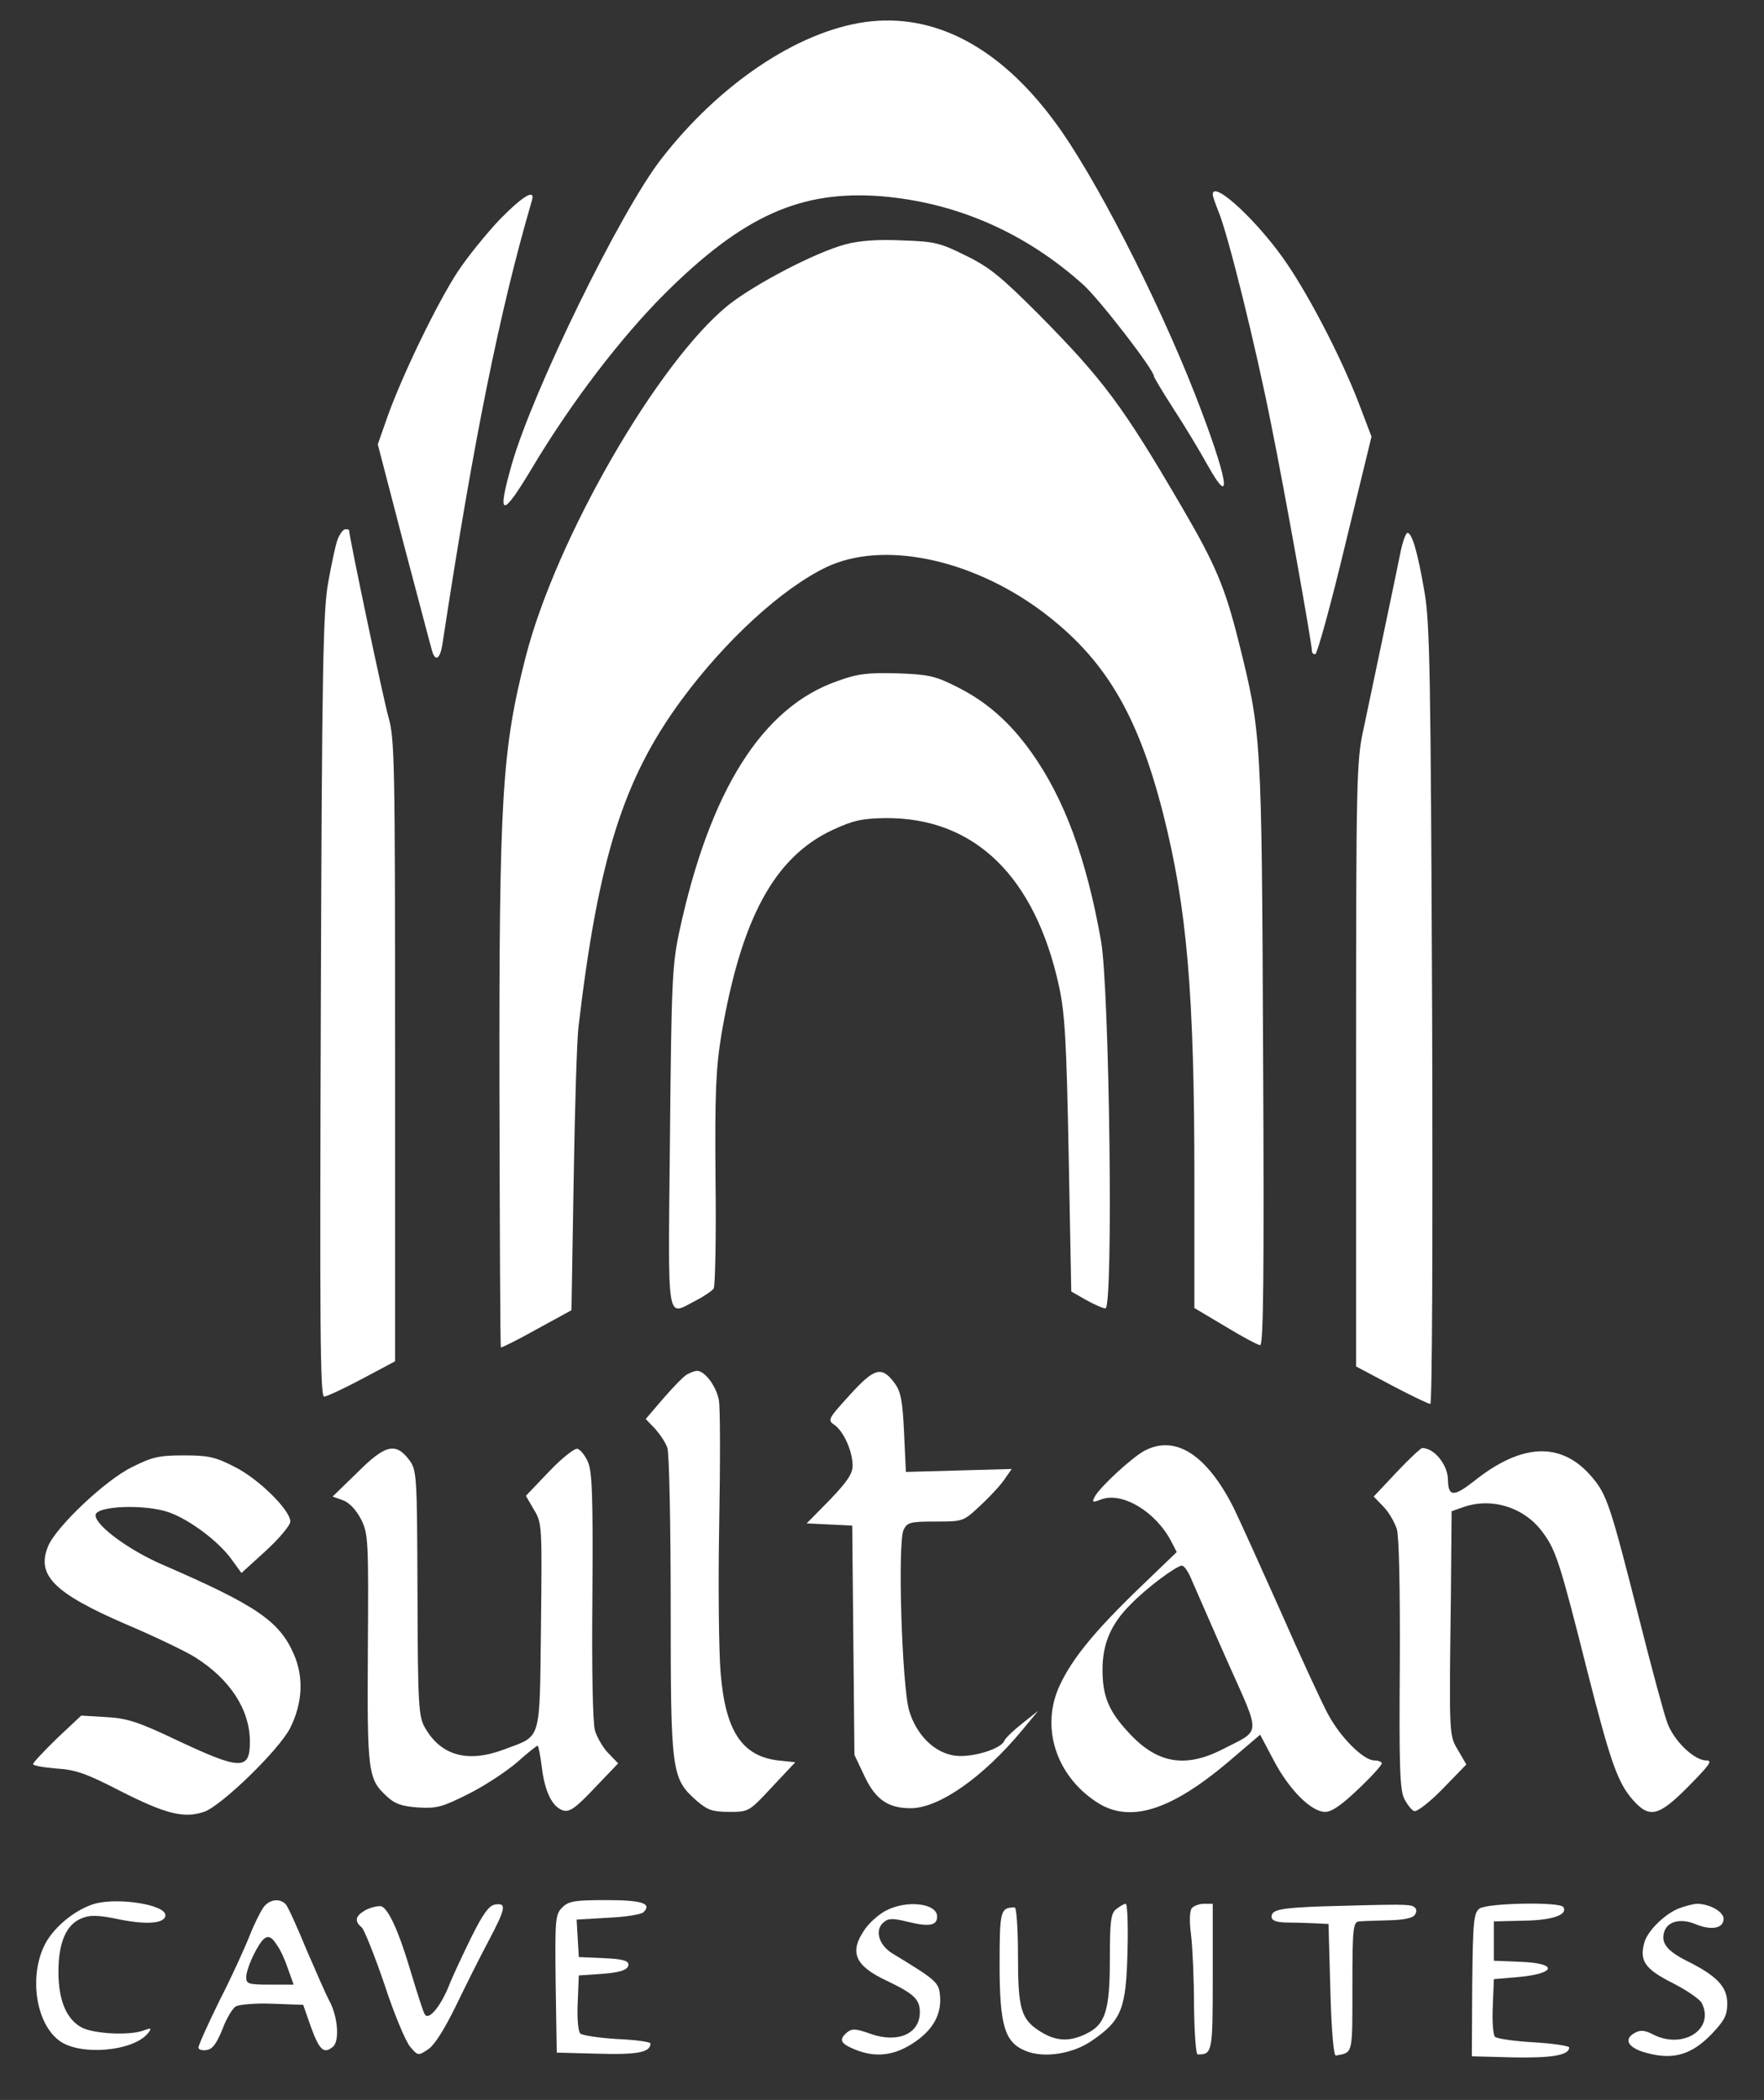 <svg width="520" height="619" viewBox="0 0 520 619" fill="none" xmlns="http://www.w3.org/2000/svg">
<rect x="0" y="0" width="520" height="619" fill="#333333" stroke="none"/>
<path d="M255.017 6.5C234.975 9.317 211.9 24.917 194.892 46.908C182.867 62.4 157.192 114.942 150.908 136.717C146.358 152.642 147.875 152.967 156.867 137.908C168.458 118.517 182.975 99.558 195.975 86.558C219.05 63.592 236.058 56.008 259.783 57.85C281.992 59.692 302.25 68.575 319.367 83.958C324.133 88.292 340.167 108.983 340.167 110.933C340.167 111.258 342.767 115.592 345.908 120.467C349.158 125.45 353.6 132.817 355.875 136.933C363.675 150.908 361.942 141.05 352.408 116.567C341.142 87.75 322.4 51.242 310.808 35.75C294.558 13.758 275.275 3.683 255.017 6.5Z" fill="white"/>
<path d="M357.5 57.308C357.5 57.85 358.258 60.017 359.125 62.183C361.942 68.792 370.175 102.05 374.725 125.125C378.625 144.3 386.75 189.8 386.75 191.967C386.75 192.508 387.183 192.833 387.725 192.833C388.267 192.833 392.275 178.425 396.5 160.767L404.3 128.7L400.292 118.192C395.2 105.192 386.533 88.4 379.708 78.217C371.583 65.975 357.5 52.758 357.5 57.308Z" fill="white"/>
<path d="M147.333 64.675C143.433 68.792 137.8 75.725 134.875 80.167C128.808 89.483 118.733 110.283 114.292 122.633L111.367 130.975L119.058 160.55C123.392 176.8 127.075 190.992 127.4 191.967C128.375 195.217 129.783 194.133 130.433 189.8C139.533 130 147.333 91.433 156.758 59.258C157.95 55.467 154.375 57.525 147.333 64.675Z" fill="white"/>
<path d="M249.167 72.042C240.283 74.425 222.517 83.742 214.717 89.917C193.917 106.708 163.8 158.925 154.917 193.808C147.983 221 147.117 235.192 147.225 321.1C147.333 362.808 147.442 397.042 147.658 397.15C147.767 397.367 152.533 394.983 158.167 391.842L168.458 386.208L169.108 347.75C169.433 326.625 170.083 306.367 170.517 302.792C176.367 253.067 183.733 229.667 200.85 206.375C213.85 188.717 230.533 173.442 243.642 167.158C260.108 159.358 285.892 164.558 306.8 179.942C325.433 193.808 335.292 210.058 342.875 239.85C349.917 267.692 352.083 292.825 352.083 347.425V385.558L361.183 390.975C366.167 394.008 370.825 396.5 371.475 396.5C372.45 396.5 372.667 375.375 372.342 310.592C371.908 216.775 371.908 216.233 365.083 188.933C361.075 173.008 358.367 166.508 348.292 149.283C330.958 119.6 325.217 111.908 306.15 92.625C295.1 81.575 291.742 78.758 284.592 75.292C277.008 71.5 275.383 71.175 265.633 70.85C258.592 70.525 253.175 70.958 249.167 72.042Z" fill="white"/>
<path d="M99.558 158.925C98.908 160.55 97.717 166.292 96.742 171.708C95.225 180.158 94.9 197.383 94.575 296.508C94.25 390.325 94.358 411.667 95.55 411.667C96.308 411.667 101.4 409.283 106.708 406.467L116.458 401.267V309.833C116.458 224.467 116.35 217.858 114.508 211.358C112.992 206.05 102.917 158.167 102.917 156.325C102.917 156.108 102.375 156 101.833 156C101.183 156 100.208 157.3 99.558 158.925Z" fill="white"/>
<path d="M412.75 163.258C411.233 170.842 404.733 201.608 401.917 215.042C399.858 224.25 399.75 230.1 399.75 313.842V402.783L410.15 408.308C415.892 411.342 421.092 413.833 421.633 413.833C422.175 413.833 422.392 367.683 422.175 299.217C421.742 198.9 421.525 183.408 419.9 174.417C417.95 162.825 416.217 157.083 414.917 157.083C414.375 157.083 413.4 159.9 412.75 163.258Z" fill="white"/>
<path d="M246.892 200.742C224.683 208.433 209.192 233.025 200.2 274.842C198.142 284.592 197.925 289.792 197.492 335.508C196.95 391.733 196.3 387.833 205.075 383.392C207.567 382.092 209.95 380.467 210.383 379.817C210.817 379.167 211.142 364.758 210.925 347.75C210.708 321.967 211.033 314.925 212.658 304.958C218.508 270.725 228.258 252.633 245.483 244.617C251.55 241.8 254.15 241.258 260.975 241.15C287.3 240.933 305.175 258.375 312.217 290.875C313.95 299 314.383 307.125 315.033 340.708L315.792 380.683L320.125 383.175C322.508 384.475 325.108 385.667 325.867 385.667C328.25 385.667 327.058 291.417 324.567 277.333C320.233 252.958 313.733 235.3 303.875 221.542C297.592 212.767 290.658 206.7 281.883 202.367C275.708 199.225 273.542 198.792 264.442 198.467C255.775 198.25 252.85 198.575 246.892 200.742Z" fill="white"/>
<path d="M202.475 405.167C201.5 405.708 198.467 408.85 195.542 412.208L190.342 418.275L193.158 421.2C194.567 422.825 196.3 425.317 196.733 426.833C197.275 428.35 197.708 449.258 197.708 473.417C197.708 522.6 197.925 524.225 205.4 530.833C208.542 533.542 210.058 534.083 214.933 534.083C220.675 534.083 220.783 534.083 227.608 526.717L234.433 519.458L229.342 518.917C218.725 517.617 213.85 510.25 212.442 493.242C211.9 487.175 211.683 467.458 212.008 449.367C212.333 431.275 212.333 414.7 211.9 412.642C211.142 408.633 207.783 404.083 205.508 404.083C204.75 404.083 203.45 404.625 202.475 405.167Z" fill="white"/>
<path d="M250.467 411.233C243.967 418.383 243.858 418.6 246.133 420.117C248.733 422.067 251.333 427.808 251.333 432.033C251.333 434.417 249.708 436.8 244.617 442.108L237.792 449.042L244.508 449.367L251.225 449.692L251.55 483.492L251.875 517.292L254.8 523.467C258.05 530.4 261.733 533 268.45 533C276.792 533 289.792 523.9 301.383 509.925L306.042 504.292L301.383 507.975C298.783 510.033 296.4 512.308 296.075 513.067C295.208 515.558 286.433 518.158 281.558 517.508C275.492 516.75 270.183 511.442 268.017 504.292C265.85 496.925 264.55 454.35 266.392 450.883C267.475 448.717 268.45 448.5 275.817 448.5C283.833 448.5 283.942 448.5 288.817 443.95C291.525 441.458 294.775 437.992 295.967 436.258L298.242 433.008L282.642 433.442L267.042 433.875L266.5 422.283C266.067 412.75 265.525 410.15 263.683 407.658C259.892 402.567 257.725 403.217 250.467 411.233Z" fill="white"/>
<path d="M337.458 427.592C333.883 429.433 324.35 438.208 322.725 441.133C321.858 442.867 321.967 442.975 324.567 442C330.742 439.617 340.708 445.575 345.258 454.35L346.883 457.492L335.508 468.433C322.508 481 316.008 489.017 312.433 496.708C306.692 508.842 311.133 523.142 323.05 531.05C332.8 537.658 345.042 533.867 362.592 518.917L371.475 511.333L375.483 518.917C380.033 527.583 386.533 534.083 390.65 534.083C392.6 534.083 395.525 532.025 400.4 527.367C404.192 523.792 407.333 520.325 407.333 519.783C407.333 519.35 406.358 518.917 405.167 518.917C401.917 518.917 395.092 512.092 391.408 505.158C389.567 501.692 383.283 488.15 377.542 475.042C371.692 461.933 365.517 448.283 363.783 444.708C355.875 428.892 346.558 422.825 337.458 427.592ZM351.433 466.05C352.517 468.433 357.175 479.267 361.942 489.992C371.8 512.092 371.908 509.708 360.317 515.667C349.267 521.3 340.925 519.783 332.583 510.575C326.842 504.4 325 499.958 325 492.158C325 484.575 327.492 478.725 333.125 473.092C337.892 468.108 346.667 461.608 348.4 461.5C349.158 461.5 350.458 463.558 351.433 466.05Z" fill="white"/>
<path d="M105.408 433.983L98.042 441.133L101.075 442.217C102.917 442.867 104.867 444.925 106.383 447.742C108.55 452.075 108.658 453.592 108.442 485.983C108.225 522.708 108.442 524.442 114.183 529.642C116.35 531.7 118.517 532.458 123.283 532.783C128.808 533.108 130.325 532.675 138.125 528.775C142.892 526.392 149.283 522.167 152.425 519.458C155.458 516.75 158.167 514.583 158.492 514.583C158.708 514.583 159.25 517.292 159.683 520.65C160.55 528.017 162.717 532.567 165.967 533.65C167.917 534.192 169.542 533.108 175.283 527.042L182.217 519.783L179.4 516.858C177.775 515.233 176.042 512.2 175.392 510.142C174.742 507.867 174.417 492.592 174.633 470.167C174.85 440.267 174.525 433.333 173.225 430.733C172.467 429 171.058 427.267 170.192 427.05C169.433 426.833 165.642 429.758 161.85 433.767L155.025 440.917L157.408 445.033C159.792 448.933 159.792 449.692 159.467 479.375C159.033 513.933 159.792 511.442 148.633 515.667C138.017 519.675 130.108 517.617 125.342 509.383C123.392 506.025 123.175 503.208 123.067 469.625C122.958 434.742 122.85 433.442 120.683 430.408C116.675 425.1 113.642 425.75 105.408 433.983Z" fill="white"/>
<path d="M411.667 433.983L404.95 441.133L407.767 444.058C409.392 445.683 411.125 448.717 411.775 450.775C412.425 453.05 412.75 468.433 412.642 490.75C412.425 520.433 412.642 527.583 413.942 530.183C414.808 531.917 416.108 533.542 416.867 533.867C417.733 534.083 421.525 531.158 425.317 527.258L432.25 520.108L429.867 515.992C427.158 511.442 427.158 512.308 427.7 470.492L427.917 445.467L431.275 444.275C439.833 441.242 449.583 444.383 454.892 451.858C458.683 456.95 459.983 461.067 468 492.917C474.717 519.35 476.883 525.417 481.217 530.4C486.2 536.142 488.908 535.492 497.792 526.5C503.967 520.217 504.942 518.917 502.992 518.917C499.417 518.917 493.458 513.175 491.508 507.867C490.533 505.267 486.85 491.617 483.275 477.425C474.717 443.733 473.742 440.592 469.192 435.283C460.308 424.883 448.608 425.317 434.525 436.583C428.567 441.242 426.942 441.242 426.833 436.258C426.833 431.817 422.825 426.833 419.25 426.833C418.817 426.833 415.35 430.083 411.667 433.983Z" fill="white"/>
<path d="M38.892 432.467C31.092 436.258 16.575 450.017 14.192 455.758C10.617 464.317 15.925 469.625 37.267 478.833C45.933 482.517 55.142 486.958 57.633 488.583C67.925 495.083 73.667 504.075 73.667 513.392C73.667 521.95 70.958 521.842 51.458 512.633C40.517 507.433 37.267 506.458 31.2 506.133L23.942 505.7L16.792 512.417C12.892 516.208 9.75 519.567 9.75 520C9.75 520.433 12.783 520.975 16.575 521.3C22.208 521.625 25.35 522.708 35.425 527.908C48.858 534.733 54.167 536.033 60.125 534.083C65.217 532.35 82.333 515.775 85.583 509.275C89.158 502.017 89.592 494.542 86.667 487.717C82.442 477.858 75.508 473.2 48.317 461.392C38.133 457.058 28.167 449.692 28.167 446.658C28.167 443.842 42.683 443.3 49.833 445.792C55.9 447.958 64.133 454.133 68.033 459.333L71.175 463.667L78.433 457.058C82.333 453.483 85.583 449.583 85.583 448.5C85.583 445.142 76.158 435.825 69.117 432.358C63.483 429.433 61.317 429 54.167 429C47.017 429 44.85 429.433 38.892 432.467Z" fill="white"/>
<path d="M28.275 561.058C22.642 562.575 16.142 567.667 13.325 572.975C8.45 582.292 10.508 596.483 17.55 601.575C23.617 606.017 39.108 604.717 43.55 599.408C44.85 597.783 44.633 597.675 42.25 598.542C38.025 600.058 27.842 599.517 24.158 597.675C19.608 595.292 17.225 589.658 17.225 581.208C17.225 572.65 19.5 567.342 23.942 565.5C26.542 564.417 28.708 564.417 35.425 565.825C43.658 567.45 48.75 566.908 48.75 564.525C48.75 561.492 35.425 559.325 28.275 561.058Z" fill="white"/>
<path d="M77.892 561.925C77.025 563.008 75.075 566.8 73.667 570.375C72.258 573.95 68.358 582.617 64.783 589.55C61.317 596.592 58.5 602.875 58.5 603.525C58.5 604.175 59.583 604.5 60.883 604.283C62.617 604.067 63.808 602.442 65.542 598.217C66.733 594.967 68.575 591.933 69.55 591.392C70.633 590.85 75.508 590.417 80.383 590.633L89.375 590.958L91.65 597.458C94.142 604.283 95.442 605.583 98.15 603.308C100.208 601.575 99.558 594.1 96.958 589.55C96.092 587.925 93.167 581.208 90.35 574.708C87.642 568.1 84.933 562.142 84.283 561.383C82.658 559.542 79.733 559.758 77.892 561.925ZM81.683 573.408C82.658 574.708 84.067 577.85 84.933 580.45L86.558 585H79.625C73.233 585 72.583 584.783 72.583 582.833C72.583 580.558 75.075 574.925 77.133 572.217C78.758 570.267 79.95 570.592 81.683 573.408Z" fill="white"/>
<path d="M165.75 562.25C163.692 564.308 163.583 565.608 163.8 584.783L164.125 605.042L176.475 605.367C188.067 605.692 191.75 604.933 191.75 602.333C191.75 601.9 187.308 601.25 181.892 601.033C176.475 600.708 171.6 599.95 171.058 599.408C170.408 598.758 170.083 594.75 170.3 590.308L170.625 582.292L175.5 581.967C182.65 581.533 185.25 580.775 185.25 579.042C185.25 577.958 183.408 577.417 177.992 577.2L170.625 576.875L170.3 571.35L169.975 565.825L179.292 565.283C184.383 565.067 189.042 564.308 189.692 563.658C192.292 561.058 189.258 560.083 178.642 560.083C169.325 560.083 167.592 560.408 165.75 562.25Z" fill="white"/>
<path d="M108.008 562.9C104.758 564.633 104.325 566.258 106.6 568.1C107.358 568.75 110.392 576.333 113.317 584.892C116.133 593.558 119.6 601.792 120.9 603.308C123.175 606.017 123.283 606.017 126.208 604.067C128.158 602.767 130.975 598.217 134.442 591.175C137.367 585.108 141.7 576.442 144.083 572C149.067 562.575 149.392 560.842 146.033 561.383C144.192 561.6 142.458 563.983 138.992 570.917C136.5 576.008 133.358 582.617 132.167 585.758C129.675 591.717 126.317 595.617 125.233 593.775C124.8 593.233 123.067 587.708 121.225 581.642C117.65 569.508 114.617 562.792 112.45 561.925C111.583 561.708 109.633 562.142 108.008 562.9Z" fill="white"/>
<path d="M261.083 563.225C259.025 564.308 256.208 566.8 254.908 568.75C250.25 575.467 251.983 579.475 261.517 583.917C269.425 587.708 271.158 589.333 271.158 593.125C271.158 599.517 264.658 602.333 256.642 599.517C252.417 598 251.225 597.892 249.817 598.975C247.217 601.142 247.65 602.333 251.875 604.067C257.833 606.558 263.25 606.017 268.883 602.442C274.842 598.65 277.55 593.992 277.117 588.467C276.792 584.35 276.25 583.808 263.033 575.792C259.025 573.3 257.725 568.858 260.542 566.583C261.95 565.392 263.25 565.392 268.017 566.583C273.975 567.992 276.25 567.558 276.25 564.958C276.25 560.95 267.15 559.975 261.083 563.225Z" fill="white"/>
<path d="M329.117 562.683C327.492 563.875 327.167 566.042 327.167 577.417C327.167 592.692 325.867 596.808 320.125 599.517C315.25 601.9 311.35 601.683 306.908 598.975C300.95 595.292 300.083 592.367 300.083 576.333C300.083 568.533 299.65 562.25 299.108 562.25C294.883 562.25 294.667 563.225 294.667 579.15C294.667 597.025 296.183 602.008 302.25 604.5C307.667 606.775 316.225 605.475 321.967 601.467C330.633 595.508 331.933 592.15 332.367 575.467C332.583 567.667 332.367 561.167 331.825 561.167C331.392 561.167 330.092 561.925 329.117 562.683Z" fill="white"/>
<path d="M351.325 562.467C350.675 563.333 350.567 566.367 351.108 570.375C351.542 573.95 351.975 583.375 351.975 591.175C352.083 599.192 352.517 605.583 353.058 605.583C357.392 605.583 357.5 605.042 357.5 582.725V561.167H354.9C353.492 561.167 351.867 561.817 351.325 562.467Z" fill="white"/>
<path d="M390 561.925C377.65 562.358 374.833 562.9 374.833 564.958C374.833 566.042 376.025 566.583 378.95 566.692C381.117 566.692 384.908 566.8 387.292 566.908L391.625 567.125L392.167 586.625C392.492 598.758 393.142 606.017 393.792 605.908C398.883 604.933 398.667 605.908 398.667 585.65C398.667 568.317 398.883 566.583 400.617 566.367C401.592 566.258 405.492 566.15 409.283 566.042C413.942 565.933 416.433 565.392 417.083 564.417C417.733 563.442 417.625 562.575 416.758 562.033C415.458 561.275 413.075 561.275 390 561.925Z" fill="white"/>
<path d="M436.15 562.575C434.417 563.875 434.2 566.15 433.983 585.108L433.875 606.125L446.117 606.45C457.492 606.667 462.583 605.8 462.583 603.525C462.583 603.092 457.925 602.333 452.183 602.008C446.442 601.683 441.242 600.925 440.7 600.383C440.158 599.842 439.833 595.833 440.05 591.392L440.375 583.375L446.875 582.833C458.683 581.858 459.658 578.717 448.283 578.283L440.375 577.958V572.108V566.367L449.15 566.15C457.6 566.042 462.258 564.417 460.85 562.142C459.875 560.517 438.425 560.95 436.15 562.575Z" fill="white"/>
<path d="M494.542 562.683C490.317 564.525 485.442 569.508 484.683 572.758C483.275 578.067 485.008 580.45 492.917 584.458C497.033 586.517 500.933 589.225 501.583 590.308C505.7 598.108 496.058 604.283 487.175 599.625C484.9 598.433 483.492 598.325 481.975 599.192C478.292 601.142 480.025 603.85 485.875 605.258C493.458 607.208 498.767 605.583 504.617 599.517C508.408 595.508 509.167 593.992 509.167 590.525C509.167 585.65 506.133 582.4 497.142 577.958C491.4 575.033 489.667 572.758 490.533 569.617C491.4 566.367 495.408 565.283 499.958 567.233C504.508 569.075 508.083 568.425 508.083 565.608C508.083 563.442 503.858 561.167 500.175 561.167C498.875 561.275 496.383 561.925 494.542 562.683Z" fill="white"/>
</svg>
